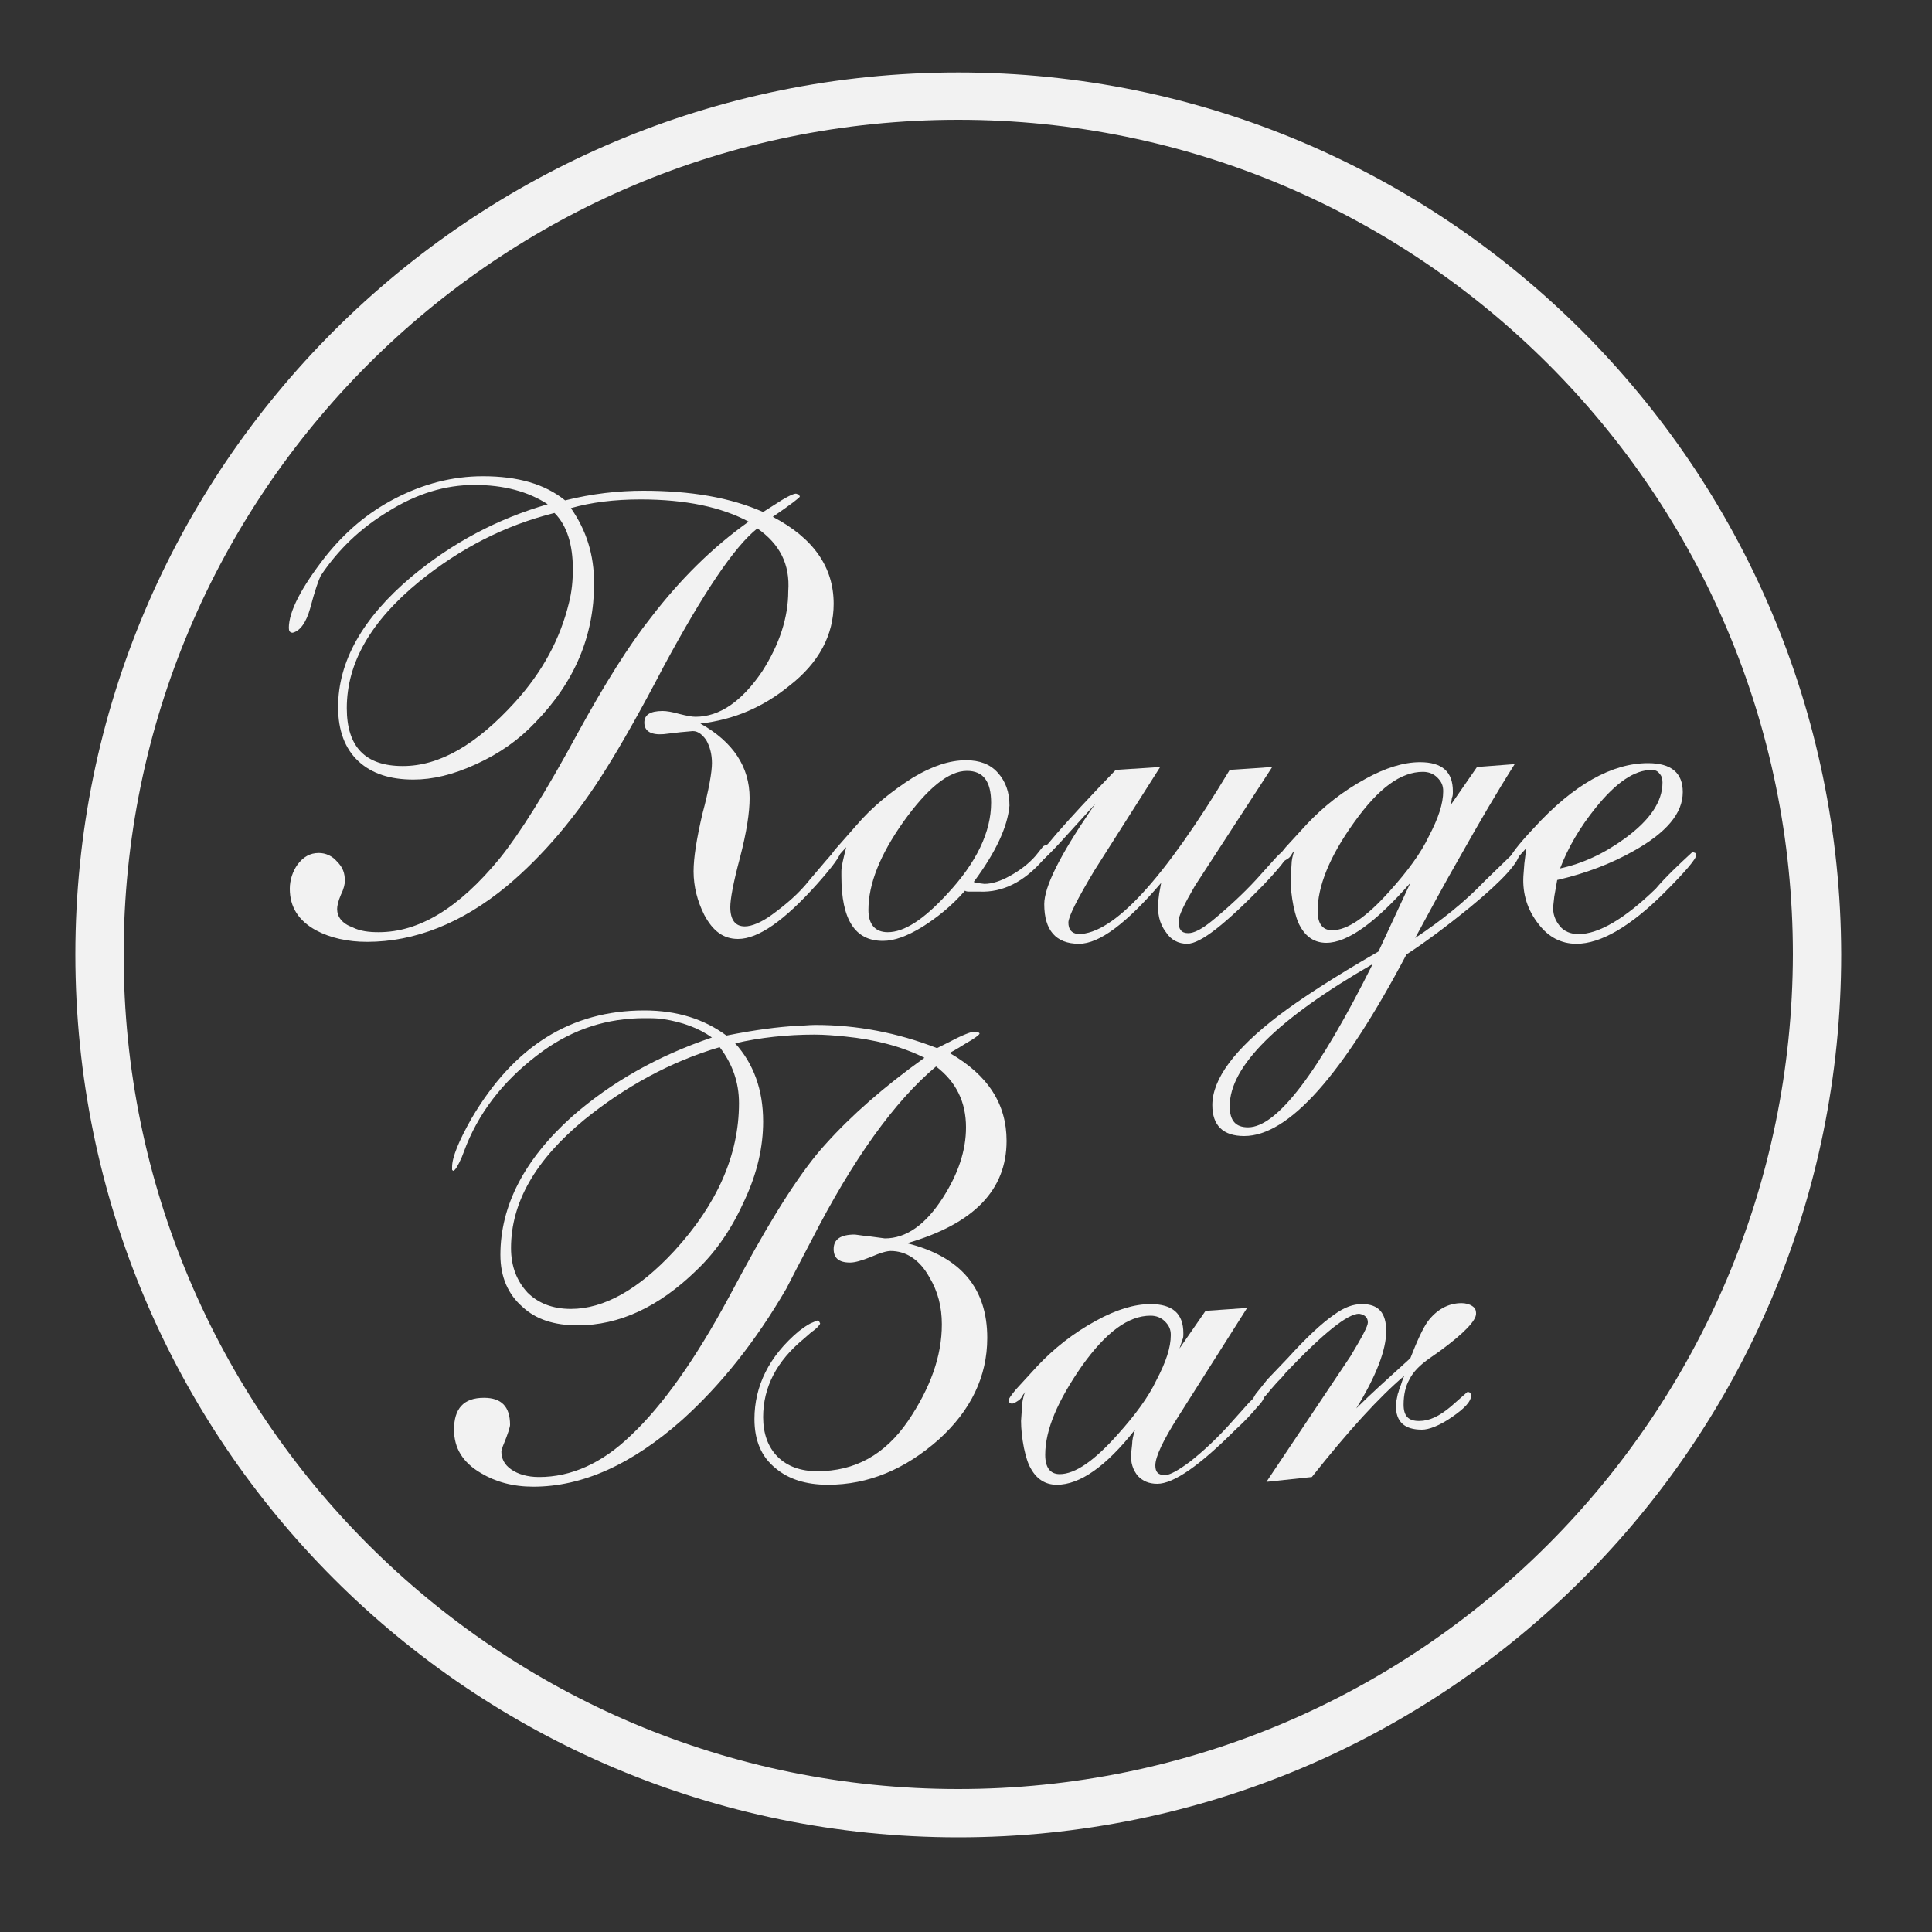 <?xml version="1.0" encoding="utf-8"?>
<!-- Generator: Adobe Illustrator 28.1.0, SVG Export Plug-In . SVG Version: 6.00 Build 0)  -->
<svg version="1.1" id="Layer_1" xmlns="http://www.w3.org/2000/svg" xmlns:xlink="http://www.w3.org/1999/xlink" x="0px" y="0px"
	 viewBox="0 0 200 200" style="enable-background:new 0 0 200 200;" xml:space="preserve">
<rect x="0" y="0" width="200" height="200" fill="#333333" stroke="none"/>
<style type="text/css">
	.st0{fill:#F2F2F2;}
</style>
<g>
	<path class="st0" d="M78.4,54.7c-2.4,1.9-5.6,6.7-9.7,14.3c-2.4,4.6-4.4,8.1-5.9,10.5c-3.1,5-6.6,9.1-10.3,12.2
		c-4.7,3.9-9.6,5.8-14.5,5.8c-2,0-3.8-0.4-5.3-1.2c-1.8-1-2.7-2.4-2.7-4.3c0-0.9,0.3-1.8,0.8-2.5c0.6-0.8,1.3-1.2,2.2-1.2
		c0.7,0,1.4,0.3,1.9,0.9c0.6,0.6,0.8,1.2,0.8,2c0,0.3-0.1,0.8-0.4,1.4c-0.3,0.7-0.4,1.2-0.4,1.5c0,0.8,0.5,1.5,1.6,1.9
		c0.8,0.4,1.7,0.5,2.7,0.5c4.2,0,8.3-2.5,12.5-7.6c2.1-2.6,4.8-6.9,8.1-13c2.8-5.1,5.3-9.1,7.6-12c3-3.9,6.3-7.2,10.1-9.9
		c-2.8-1.5-6.5-2.3-11.2-2.3c-2.7,0-5.1,0.3-7.2,0.9c1.6,2.3,2.4,4.8,2.4,7.8c0,5.4-2,10.2-6.1,14.4c-1.7,1.8-3.7,3.2-6.1,4.3
		c-2.4,1.1-4.5,1.6-6.5,1.6c-2.4,0-4.3-0.6-5.7-1.9c-1.4-1.3-2.1-3.2-2.1-5.6c0-4.7,2.5-9.2,7.6-13.5c4.2-3.5,8.9-6,14.1-7.5
		c-2-1.3-4.5-2-7.6-2c-3,0-6,0.9-9,2.8c-2.8,1.7-5.1,3.9-6.9,6.6c-0.2,0.4-0.6,1.5-1.1,3.4c-0.4,1.4-1,2.3-1.8,2.5
		c-0.3,0-0.4-0.2-0.4-0.5c0-1.7,1.3-4.2,3.8-7.4c2-2.5,4.3-4.5,7.2-6c2.9-1.5,5.9-2.3,9.1-2.3c3.6,0,6.4,0.8,8.5,2.5
		c2.8-0.7,5.5-1,8.1-1c4.9,0,9,0.7,12.4,2.2l1.1-0.7c1.2-0.8,2-1.2,2.3-1.2l0.3,0.1l0.1,0.2c0,0.1-0.9,0.8-2.8,2.1
		c4.2,2.2,6.3,5.2,6.3,9c0,3.2-1.5,6.1-4.6,8.5c-2.7,2.2-5.7,3.5-9.2,3.9c3.4,1.9,5.1,4.5,5.1,7.7c0,1.5-0.3,3.5-1,6.2
		c-0.7,2.6-1,4.3-1,5.1c0,1.3,0.5,2,1.5,2c0.7,0,1.7-0.4,2.8-1.2c1.5-1.1,2.8-2.2,3.9-3.6l1.7-2c0.6-0.7,1-1.1,1.1-1.2l0.3,0.1
		l0.1,0.2c0,0.4-0.8,1.5-2.4,3.3c-3.4,3.8-6.1,5.7-8.2,5.7c-1.5,0-2.6-0.8-3.5-2.5c-0.7-1.4-1.1-2.9-1.1-4.5c0-1.4,0.3-3.3,0.9-5.9
		c0.7-2.6,1-4.4,1-5.3c0-0.9-0.2-1.7-0.6-2.4c-0.5-0.7-1-1-1.6-0.9l-1.1,0.1L68.7,76c-1.3,0.1-2-0.3-2-1.2c0-0.8,0.6-1.2,1.9-1.2
		c0.4,0,1,0.1,1.7,0.3c0.8,0.2,1.3,0.3,1.7,0.3c2.5,0,4.8-1.6,6.9-4.7c1.8-2.8,2.7-5.6,2.7-8.3C81.8,58.4,80.7,56.3,78.4,54.7z
		 M57.4,53.1c-5.2,1.3-9.8,3.7-14,7.1c-5,4.1-7.5,8.4-7.5,13.1c0,4,1.9,6,5.8,6c3.8,0,7.6-2.2,11.6-6.6c2.9-3.2,4.7-6.6,5.6-10.3
		c0.3-1.2,0.4-2.3,0.4-3.5C59.3,56.4,58.7,54.4,57.4,53.1z"/>
	<path class="st0" d="M100.8,91.3l0.3,0.1l0.8,0.1c0.8,0,1.7-0.3,2.6-0.8c1.1-0.6,2-1.3,2.7-2.1l0.8-1l0.2-0.1l0.3-0.1l0.2,0.1
		l0.1,0.3l0,0.2l0,0.1L108,89c-2,2.3-4.2,3.4-6.6,3.3h-0.9c-0.3,0-0.5,0-0.6-0.1c-1.4,1.6-2.9,2.8-4.5,3.8c-1.5,0.9-2.8,1.4-4,1.4
		c-2.9,0-4.3-2.2-4.3-6.7v-0.5c0-0.5,0.2-1.3,0.5-2.5l-0.9,1c-0.2,0.2-0.3,0.3-0.5,0.3l-0.2,0c-0.1-0.1-0.1-0.2-0.1-0.2
		c0-0.1,0.2-0.4,0.5-0.8l2.2-2.5c1.7-2,3.7-3.6,5.9-5c2-1.2,3.8-1.8,5.5-1.8c1.4,0,2.5,0.4,3.3,1.3c0.8,0.9,1.2,2,1.2,3.4
		C104.3,85.6,103.1,88.2,100.8,91.3z M89.9,94.2c0,1.5,0.7,2.3,2,2.3c1.7,0,3.7-1.3,6.1-3.9c3.1-3.3,4.6-6.5,4.6-9.5
		c0-2.2-0.8-3.3-2.5-3.3c-1.9,0-4.1,1.8-6.6,5.3C91.1,88.5,89.9,91.5,89.9,94.2z"/>
	<path class="st0" d="M123.7,91.7c-1.1,1.9-1.7,3.1-1.7,3.7c0,0.8,0.3,1.2,1,1.2c0.6,0,1.4-0.4,2.5-1.3c1.7-1.4,3.2-2.8,4.5-4.2
		l1.8-2c0.6-0.7,1-1,1.1-1l0.3,0.1l0.1,0.2c0,0.4-0.8,1.4-2.5,3.2c-3.9,4-6.5,6.1-7.9,6.1c-0.9,0-1.7-0.4-2.2-1.2
		c-0.7-0.9-0.9-2-0.8-3.2l0.1-0.8l0.2-1.1c-3.6,4.2-6.4,6.3-8.5,6.3c-2.4,0-3.6-1.4-3.6-4.1c0-1.8,1.6-5,4.8-9.7l0.5-0.7
		c-1,1.1-2,2.2-3,3.3c-1.7,1.9-2.7,2.8-2.8,2.8l-0.2,0l-0.1-0.2c0-0.5,2.7-3.7,8.2-9.4l4.6-0.3l-6.8,10.7c-1.8,3-2.7,4.8-2.7,5.4
		c0,0.7,0.3,1.1,1,1.2c3.7,0,8.9-5.7,15.7-17l4.4-0.3L123.7,91.7z"/>
	<path class="st0" d="M150.2,83.3l2.7-3.9l3.9-0.3c-1.9,3-3.7,6.1-5.5,9.3c-1.9,3.3-3.5,6.3-4.8,8.7c2.7-1.8,5.1-3.7,7.2-5.9L157,88
		l0.2,0.1l0.1,0.2c0,0.9-1.7,2.8-5.1,5.6c-2.7,2.2-4.9,3.8-6.6,4.9c-6.6,12.5-12.2,18.8-16.8,18.8c-2.2,0-3.3-1.1-3.3-3.2
		c0-2.7,2.3-5.8,6.9-9.3c2.1-1.6,5.6-3.9,10.3-6.6l3.3-7.1c-3.6,4.1-6.5,6.2-8.7,6.2c-1.2,0-2.1-0.6-2.7-1.7
		c-0.3-0.5-0.5-1.2-0.7-2.1c-0.2-1-0.3-2-0.3-2.8l0.1-1.5c0-0.4,0.1-0.9,0.3-1.5c-0.1,0.2-0.3,0.4-0.3,0.5c-0.1,0.1-0.2,0.3-0.4,0.4
		c-0.3,0.2-0.5,0.3-0.6,0.3c-0.1,0-0.2,0-0.3-0.1l-0.1-0.2c0-0.2,0.3-0.6,0.8-1.2l2.2-2.4c1.7-1.8,3.7-3.4,6.1-4.7
		c2-1.1,3.9-1.7,5.6-1.7c2.3,0,3.4,1,3.4,3c0,0.3,0,0.5-0.1,0.7L150.2,83.3z M142.1,99.8c-9.9,5.7-14.8,10.6-14.8,14.7
		c0,1.5,0.6,2.2,1.9,2.2C132.2,116.7,136.5,111,142.1,99.8z M136.4,94.3c0,1.3,0.5,2,1.5,2c1.6,0,3.6-1.4,6-4.1c1.8-2,3.2-3.9,4-5.6
		c1-1.9,1.5-3.4,1.5-4.7c0-0.6-0.2-1-0.6-1.4c-0.4-0.4-0.9-0.6-1.5-0.6c-2.3,0-4.6,1.7-7.1,5.2C137.6,88.7,136.4,91.8,136.4,94.3z"
		/>
	<path class="st0" d="M158,87.8l-0.9,1c-0.2,0.2-0.3,0.3-0.5,0.3l-0.2,0c-0.1-0.1-0.1-0.2-0.1-0.2c0-0.3,0.8-1.4,2.5-3.2
		c4.1-4.5,8.1-6.7,11.8-6.7c2.4,0,3.6,1,3.6,3c0,2.2-1.7,4.2-5.1,6.1c-2.3,1.3-4.9,2.3-7.9,3l-0.3,1.7l-0.1,0.9
		c-0.1,0.9,0.2,1.6,0.7,2.2c0.4,0.5,1.1,0.8,1.9,0.8c2.1,0,4.8-1.6,8-4.7c1.1-1.3,2.4-2.5,3.8-3.8l0.3,0.1l0.1,0.2
		c0,0.4-1.1,1.7-3.3,3.9c-3.5,3.5-6.6,5.3-9.1,5.3c-1.6,0-2.9-0.7-3.9-2c-1.2-1.5-1.7-3.2-1.6-5l0.1-1.3L158,87.8z M161.5,89.9
		c2.3-0.5,4.5-1.5,6.7-3.1c2.6-1.9,3.9-3.8,3.9-5.8c0-0.4-0.1-0.7-0.3-0.9c-0.2-0.3-0.5-0.4-0.8-0.4c-1.8,0-3.7,1.3-5.8,3.9
		C163.5,85.7,162.3,87.8,161.5,89.9z"/>
</g>
<g>
	<path class="st0" d="M96.9,110.4c-4.3,3.6-8.6,9.6-12.9,18c-1.2,2.3-2.1,4-2.6,5c-3.2,5.5-6.8,10-10.8,13.6
		c-5.2,4.6-10.3,6.9-15.4,6.9c-2.1,0-3.9-0.5-5.4-1.4c-1.9-1.1-2.8-2.6-2.8-4.5c0-2.2,1-3.3,3.1-3.3c1.8,0,2.7,0.9,2.7,2.8
		c0,0.2-0.2,0.9-0.7,2.1c-0.1,0.2-0.1,0.4-0.2,0.6c0,0.8,0.3,1.4,1,1.9c0.7,0.5,1.7,0.8,2.9,0.8c3.3,0,6.5-1.4,9.5-4.3
		c3.3-3.1,6.7-7.9,10.2-14.4l1.4-2.6c3.3-6.1,6.2-10.6,8.6-13.2c2.6-2.9,6-5.9,10.2-8.9c-2.4-1.2-5.2-1.9-8.2-2.2
		c-1-0.1-2.1-0.2-3.2-0.2c-2.8,0-5.6,0.3-8.2,0.9c1.9,2.1,2.9,4.8,2.9,8.1c0,2.6-0.6,5.3-1.9,8.1c-1.3,2.9-2.9,5.3-5,7.3
		c-3.9,3.8-8,5.7-12.3,5.7c-2.4,0-4.3-0.6-5.7-1.9c-1.5-1.3-2.3-3.1-2.3-5.4c0-5.1,2.5-9.9,7.4-14.3c4.1-3.6,8.9-6.3,14.5-8.2
		c-1.4-1-3.1-1.6-5-1.9c-0.6-0.1-1.3-0.1-2-0.1c-3.8,0-7.3,1.1-10.5,3.4c-3.6,2.6-6.3,5.8-7.9,9.7l-0.5,1.3
		c-0.4,0.9-0.7,1.4-0.9,1.4l-0.1-0.1l0-0.3c0-1,0.7-2.7,2-5c4.4-7.5,10.3-11.2,17.9-11.2c3.4,0,6.2,0.9,8.5,2.6c3-0.6,5.4-0.9,7.2-1
		c0.6,0,1.3-0.1,2-0.1c4.3,0,8.5,0.8,12.6,2.4l1.4-0.7c1.3-0.7,2.2-1,2.4-1c0.4,0,0.6,0.1,0.6,0.2s-0.5,0.5-1.4,1
		c-0.5,0.3-1.1,0.7-1.7,1c4,2.3,5.9,5.3,5.9,9.1c0,5.1-3.4,8.6-10.3,10.6c5.6,1.4,8.3,4.7,8.3,9.8c0,4-1.7,7.5-5,10.5
		c-3.5,3.1-7.3,4.7-11.5,4.7c-2.3,0-4.1-0.6-5.4-1.7c-1.5-1.2-2.2-2.9-2.2-5.1c0-3.4,1.5-6.5,4.6-9.1c0.4-0.3,0.8-0.6,1.2-0.8
		l0.7-0.3l0.2,0.1l0.1,0.2c0,0.1-0.3,0.5-0.9,0.9l-0.8,0.7c-2.8,2.3-4.2,5-4.2,8.1c0,1.7,0.5,3.1,1.5,4.1c1,1,2.4,1.5,4.1,1.5
		c3.9,0,7-1.7,9.4-5.2c2.3-3.4,3.5-6.7,3.5-10c0-1.8-0.4-3.4-1.3-4.9c-1-1.8-2.4-2.7-4-2.7c-0.4,0-1.1,0.2-2,0.6
		c-1,0.4-1.7,0.6-2.2,0.6c-1.2,0-1.7-0.5-1.7-1.4c0-1,0.7-1.5,2.2-1.5c0.1,0,0.6,0.1,1.6,0.2l1.5,0.2c2.2,0,4.2-1.4,6-4.2
		c1.6-2.5,2.4-4.9,2.4-7.3C100,114.1,99,112,96.9,110.4z M74.5,108.4c-5.1,1.5-9.8,4.1-14,7.5c-5.1,4.2-7.6,8.6-7.6,13.3
		c0,1.9,0.6,3.4,1.7,4.6c1.1,1.1,2.6,1.7,4.5,1.7c3.4,0,7-2,10.7-6c4.4-4.8,6.7-9.9,6.7-15.3C76.5,112,75.8,110.1,74.5,108.4z"/>
	<path class="st0" d="M122.1,139.6l2.7-3.9l4.3-0.3l-7.1,11.2c-1.6,2.5-2.4,4.2-2.4,5.1c0,0.7,0.3,1,1,1c0.5,0,1.4-0.5,2.6-1.4
		c1.4-1.1,2.9-2.5,4.4-4.2l1.7-1.9c0.7-0.7,1.1-1.1,1.2-1.1c0.1,0,0.2,0,0.3,0.1l0.1,0.2c0,0.3-0.2,0.7-0.7,1.2
		c-0.5,0.6-1.2,1.4-2.3,2.4c-3.7,3.7-6.4,5.6-8.1,5.6c-0.9,0-1.5-0.3-2-0.8c-0.5-0.6-0.8-1.4-0.7-2.4l0.1-0.9c0-0.4,0.1-0.9,0.3-1.5
		c-3,3.8-5.7,5.7-8.1,5.7c-1.2,0-2.1-0.6-2.7-1.7c-0.3-0.5-0.5-1.2-0.7-2.1c-0.2-1-0.3-2-0.3-2.8l0.1-1.5c0-0.4,0.1-0.9,0.3-1.5
		c-0.1,0.2-0.3,0.4-0.3,0.5c-0.1,0.1-0.2,0.3-0.4,0.4c-0.3,0.2-0.5,0.3-0.6,0.3s-0.2,0-0.3-0.1l-0.1-0.2c0-0.2,0.3-0.6,0.8-1.2
		l2.2-2.4c1.7-1.8,3.7-3.4,6.1-4.7c2-1.1,3.9-1.7,5.6-1.7c2.3,0,3.4,1,3.4,3c0,0.3,0,0.5-0.1,0.7L122.1,139.6z M108.2,150.6
		c0,1.3,0.5,2,1.5,2c1.6,0,3.6-1.4,6-4.1c1.8-2,3.2-3.9,4-5.6c1-1.9,1.5-3.4,1.5-4.7c0-0.6-0.2-1-0.6-1.4c-0.4-0.4-0.9-0.6-1.5-0.6
		c-2.3,0-4.6,1.7-7.1,5.2C109.5,145,108.2,148,108.2,150.6z"/>
	<path class="st0" d="M131.1,153.4l8.7-13c1.2-2,1.8-3.1,1.8-3.5c0-0.5-0.3-0.8-0.9-0.9c-1.2,0-3.7,2-7.6,6.1
		c-0.3,0.4-0.6,0.7-0.9,1l-0.7,0.8c-0.7,0.9-1.2,1.3-1.5,1.4l-0.2-0.1l-0.1-0.2c0-0.2,0.1-0.4,0.3-0.7l1.2-1.5l2.1-2.2
		c1.9-2.1,3.5-3.6,4.8-4.5c1.1-0.8,2-1.1,2.9-1.1c1.7,0,2.5,0.9,2.5,2.8c0,1.9-1,4.6-3.1,8l0.1-0.1c1.4-1.4,3.3-3.1,5.5-5.1
		c0.7-1.8,1.3-3.1,1.8-3.8c0.9-1.2,2.1-1.9,3.5-1.9c0.4,0,0.8,0.1,1.1,0.3c0.3,0.2,0.4,0.4,0.4,0.8c0,0.7-1.2,2-3.8,3.9l-1,0.7
		c-1,0.7-1.7,1.4-2.1,2.2c-0.4,0.7-0.6,1.6-0.6,2.6c0,1.2,0.5,1.7,1.6,1.7c1.1,0,2.1-0.5,3.3-1.5l1.7-1.5c0.1,0,0.2,0,0.3,0.1
		l0.1,0.2c0,0.7-0.7,1.4-2,2.3c-1.3,0.9-2.4,1.3-3.1,1.3c-1.8,0-2.7-0.8-2.7-2.5c0-0.3,0.1-0.7,0.2-1.2c0.1-0.2,0.1-0.4,0.2-0.6
		c0.2-0.5,0.3-1,0.5-1.3c-2.6,2.2-5.8,5.7-9.6,10.5L131.1,153.4z"/>
</g>
<path class="st0" d="M99.2,7.5C48.7,7.5,7.8,48.4,7.8,98.8c0,50.5,40.9,91.4,91.4,91.4s91.4-40.9,91.4-91.4
	C190.5,48.4,149.6,7.5,99.2,7.5z M99.2,185.2c-47.7,0-86.4-38.7-86.4-86.4c0-47.7,38.7-86.4,86.4-86.4c47.7,0,86.4,38.7,86.4,86.4
	C185.5,146.5,146.9,185.2,99.2,185.2z"/>
</svg>
